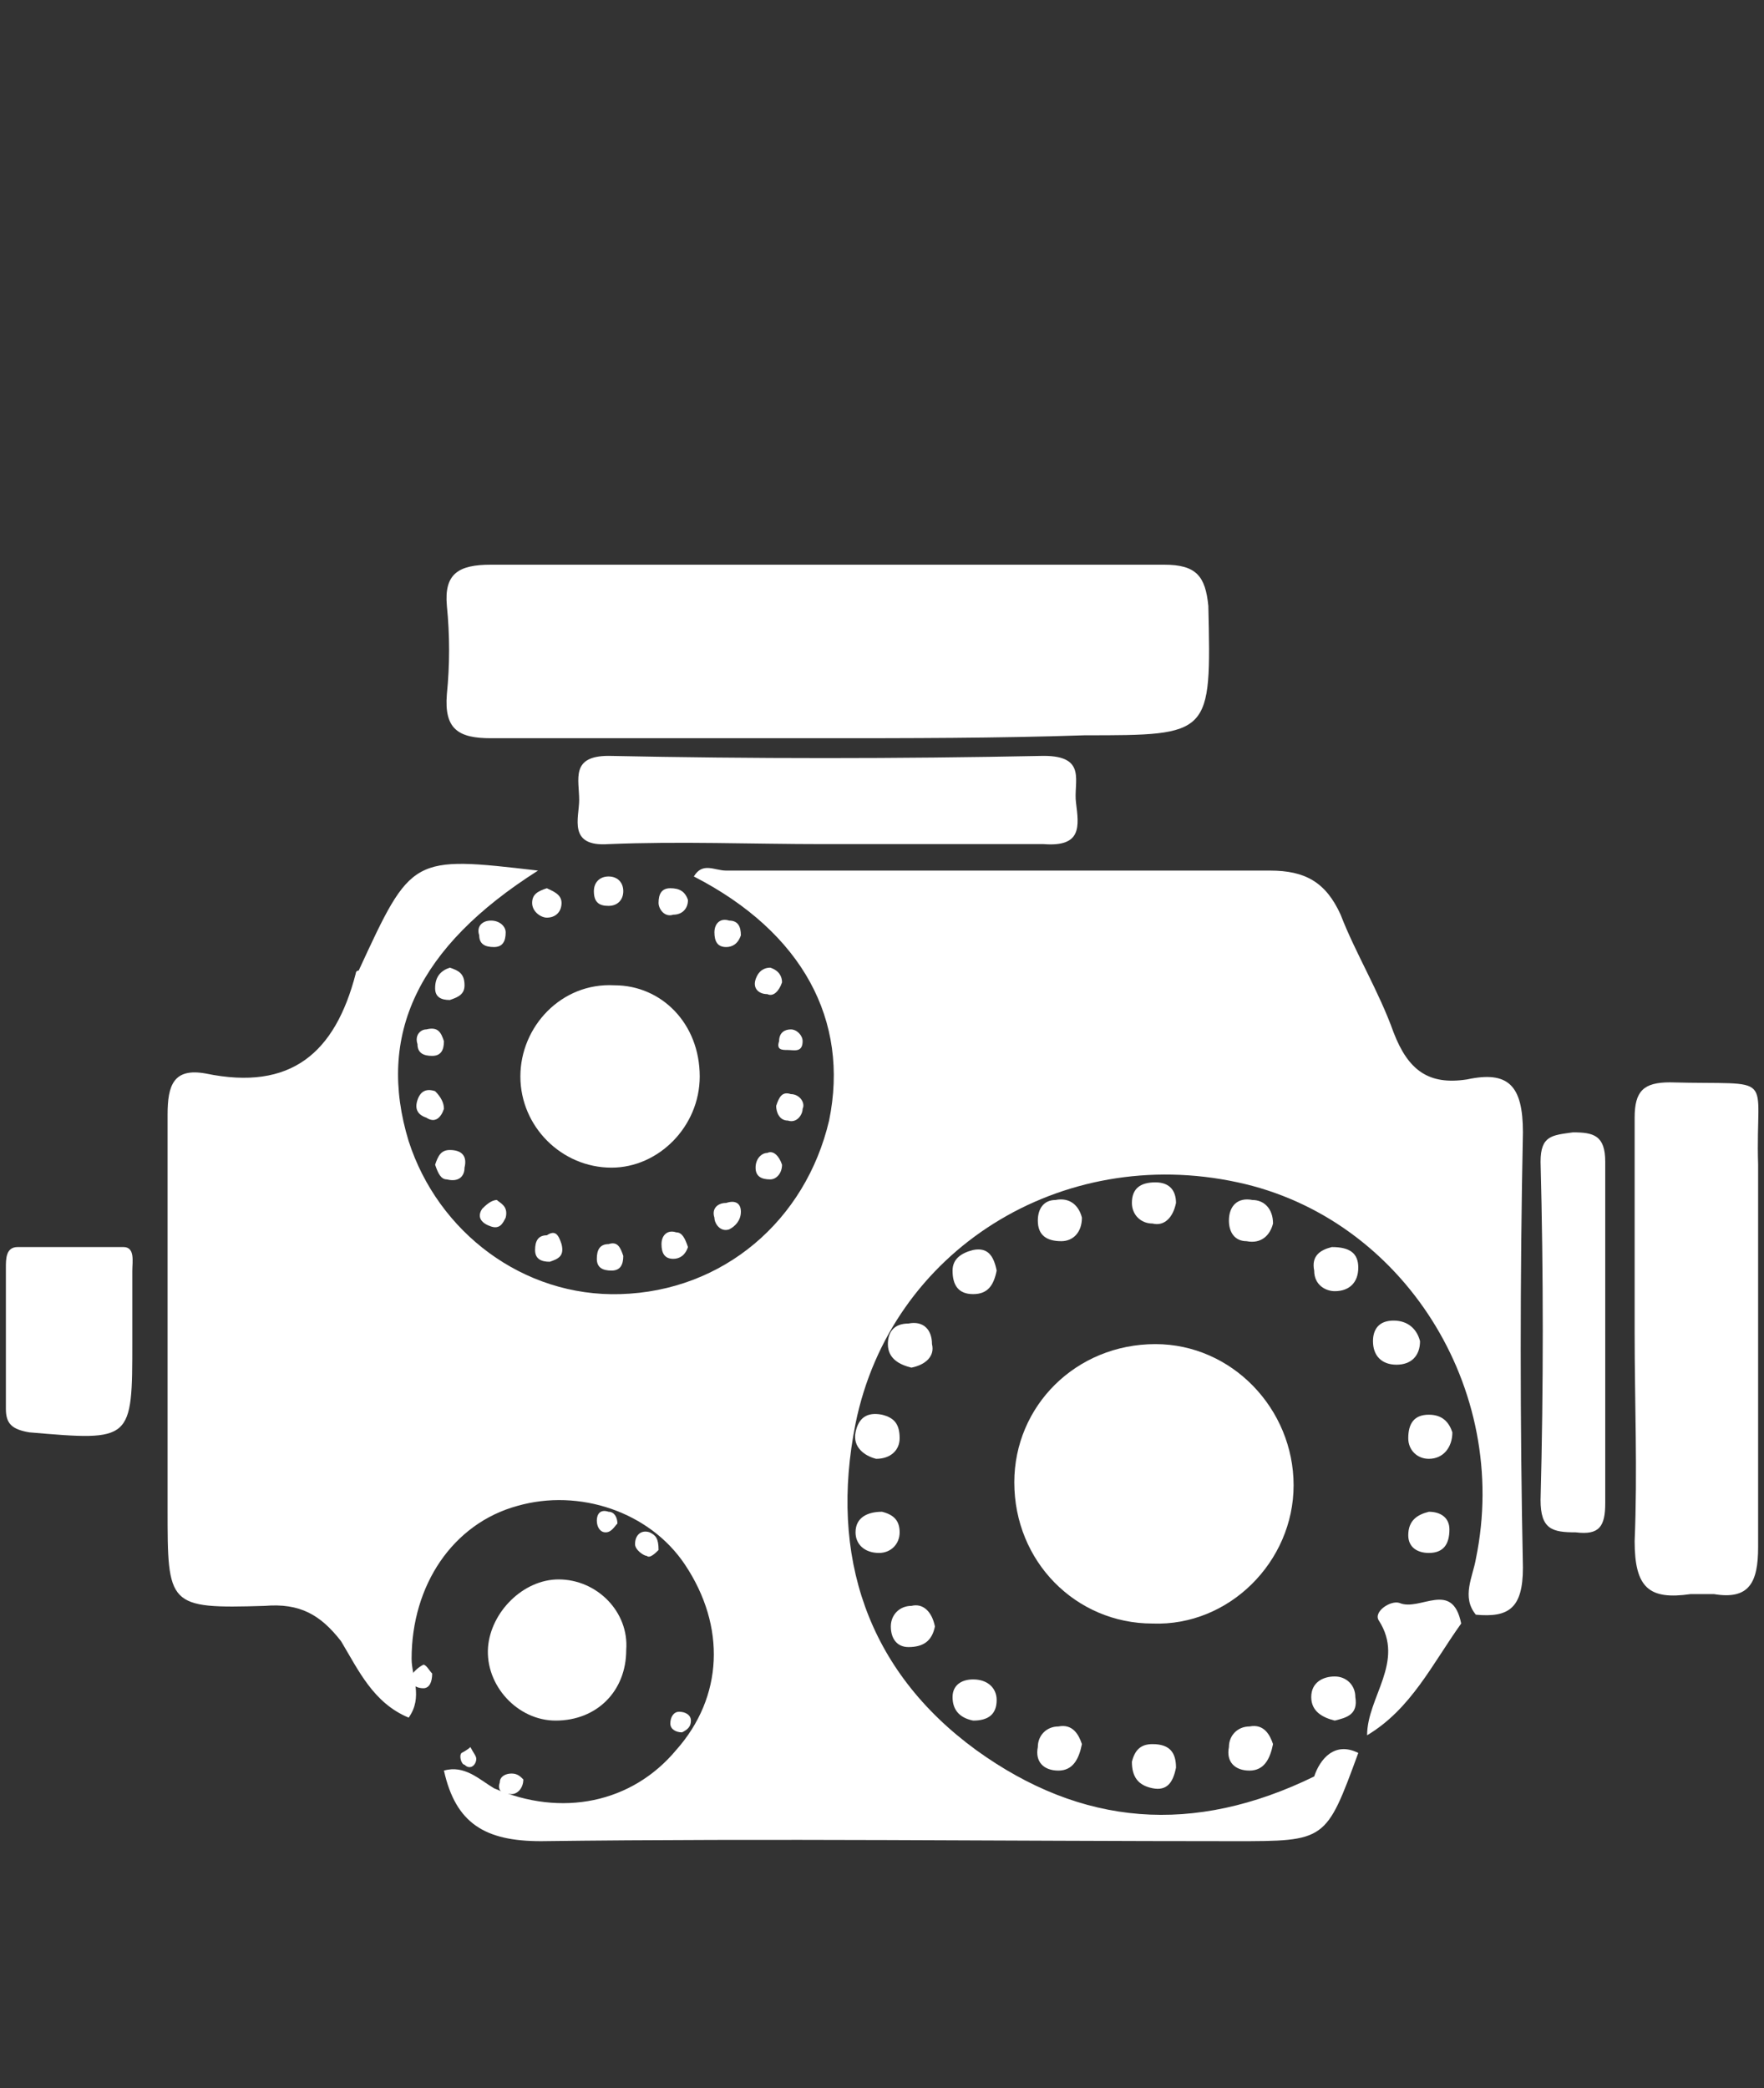 <svg xmlns="http://www.w3.org/2000/svg" xmlns:xlink="http://www.w3.org/1999/xlink" version="1.1" id="Layer_1" x="0px" y="0px" viewBox="0 0 60 71" style="enable-background:new 0 0 60 71;" xml:space="preserve">
<rect x="0" y="0" width="60" height="71" fill="#333333" stroke="none"/>
<style type="text/css">
	.st0{fill:#ffffff;}
</style>
<g>
	<path class="st0" d="M46.2,59.6c-1.1,3-1.1,3-4.2,3c-7.9,0-15.8-0.1-23.6,0c-1.9,0-2.9-0.6-3.3-2.4c0.7-0.2,1.2,0.3,1.7,0.6   c2.3,1,4.7,0.5,6.2-1.3c1.6-1.8,1.7-4.2,0.3-6.3c-1.2-1.8-3.6-2.6-5.7-2c-2.2,0.6-3.6,2.7-3.6,5.2c0,0.6,0.4,1.3-0.1,2   c-1.2-0.5-1.7-1.6-2.3-2.6c-0.7-0.9-1.4-1.3-2.6-1.2c-3.3,0.1-3.3,0-3.3-3.3c0-4.5,0-8.9,0-13.4c0-1,0.2-1.6,1.3-1.4   c2.9,0.6,4.4-0.7,5.1-3.4c0,0,0-0.1,0.1-0.1c1.8-3.9,1.8-3.9,6.1-3.4c-4.1,2.6-5.5,5.6-4.4,9.2c1,3.1,3.9,5.3,7.2,5.2   c3.5-0.1,6.3-2.5,7.1-5.9c0.7-3.4-0.9-6.4-4.6-8.3c0.3-0.5,0.7-0.2,1.1-0.2c6.2,0,12.4,0,18.5,0c1.2,0,1.9,0.4,2.4,1.5   c0.5,1.3,1.3,2.6,1.8,4c0.5,1.3,1.2,1.8,2.5,1.6c1.4-0.3,1.9,0.2,1.9,1.8c-0.1,4.9-0.1,9.9,0,14.8c0,1.4-0.5,1.7-1.6,1.6   c-0.5-0.6-0.1-1.3,0-1.9c1.2-5.8-2.5-11.6-8.1-12.8c-6-1.3-11.8,2.3-13,8.2c-0.9,4.5,0.4,8.4,4.1,11.1c3.6,2.6,7.4,2.9,11.5,0.9   C44.9,59.8,45.4,59.2,46.2,59.6z" fill="#000000"/>
	<path class="st0" d="M27.9,25.1c-3.7,0-7.5,0-11.2,0c-1.1,0-1.6-0.3-1.5-1.5c0.1-1,0.1-2,0-3c-0.1-1.1,0.4-1.4,1.5-1.4   c7.6,0,15.3,0,22.9,0c1.1,0,1.4,0.4,1.5,1.4c0.1,4.4,0.1,4.4-4.2,4.4C33.9,25.1,30.9,25.1,27.9,25.1z" fill="#000000"/>
	<path class="st0" d="M55.6,45.3c0-2.4,0-4.9,0-7.3c0-0.9,0.3-1.2,1.2-1.2c3.7,0.1,2.9-0.4,3,2.8c0,4.3,0,8.7,0,13   c0,1.2-0.3,1.8-1.5,1.6c-0.3,0-0.5,0-0.8,0c-1.4,0.2-1.9-0.2-1.9-1.8C55.7,50,55.6,47.7,55.6,45.3z" fill="#000000"/>
	<path class="st0" d="M28,28.7c-2.4,0-4.9-0.1-7.3,0c-1.4,0.1-1-0.9-1-1.5c0-0.7-0.3-1.5,1-1.5c4.9,0.1,9.8,0.1,14.8,0   c1.5,0,1,0.9,1.1,1.6c0.1,0.8,0.2,1.5-1.1,1.4C32.9,28.7,30.5,28.7,28,28.7z" fill="#000000"/>
	<path class="st0" d="M23.8,36.6c0,1.7-1.4,3.1-3,3.1c-1.7,0-3.1-1.4-3.1-3.1c0-1.7,1.4-3.2,3.2-3.1C22.5,33.5,23.8,34.8,23.8,36.6z   " fill="#000000"/>
	<path class="st0" d="M54.6,45.4c0,1.9,0,3.8,0,5.7c0,0.8-0.2,1.1-1,1c-0.8,0-1.2-0.1-1.2-1.1c0.1-3.8,0.1-7.7,0-11.5   c0-0.9,0.4-0.9,1.1-1c0.7,0,1.1,0.1,1.1,1C54.6,41.6,54.6,43.5,54.6,45.4z" fill="#000000"/>
	<path class="st0" d="M4.5,45.6c0,3.4,0,3.4-3.5,3.1c-0.6-0.1-0.8-0.3-0.8-0.8c0-1.6,0-3.2,0-4.8c0-0.3,0-0.7,0.4-0.7   c1.2,0,2.4,0,3.6,0c0.4,0,0.3,0.5,0.3,0.8C4.5,43.9,4.5,44.8,4.5,45.6z" fill="#000000"/>
	<path class="st0" d="M46.5,59c0-1.3,1.3-2.5,0.4-3.9c-0.2-0.3,0.4-0.7,0.7-0.6c0.7,0.3,1.8-0.8,2.1,0.7C48.7,56.6,48,58.1,46.5,59z   " fill="#000000"/>
	<path class="st0" d="M15.3,32.9c0.3,0.1,0.5,0.2,0.5,0.6c0,0.3-0.2,0.4-0.5,0.5c-0.3,0-0.5-0.1-0.5-0.4C14.8,33.2,15,33,15.3,32.9z   " fill="#000000"/>
	<path class="st0" d="M14.8,39.6c0.1-0.3,0.2-0.5,0.5-0.5c0.4,0,0.6,0.2,0.5,0.6c0,0.3-0.2,0.5-0.6,0.4C15,40.1,14.9,39.9,14.8,39.6   z" fill="#000000"/>
	<path class="st0" d="M14.5,35c0.4-0.1,0.5,0.1,0.6,0.4c0,0.3-0.1,0.5-0.4,0.5c-0.3,0-0.5-0.1-0.5-0.4C14.1,35.2,14.3,35,14.5,35z" fill="#000000"/>
	<path class="st0" d="M19.1,42.3c0.1,0.4-0.1,0.5-0.4,0.6c-0.3,0-0.5-0.1-0.5-0.4c0-0.3,0.1-0.5,0.4-0.5C18.9,41.8,19,42,19.1,42.3z   " fill="#000000"/>
	<path class="st0" d="M16.7,31.3c0.3,0,0.5,0.2,0.5,0.4c0,0.3-0.1,0.5-0.4,0.5c-0.3,0-0.5-0.1-0.5-0.4   C16.2,31.5,16.4,31.3,16.7,31.3z" fill="#000000"/>
	<path class="st0" d="M23.4,30.6c0,0.3-0.2,0.5-0.5,0.5c-0.3,0.1-0.5-0.2-0.5-0.4c0-0.3,0.1-0.5,0.4-0.5   C23.1,30.2,23.3,30.3,23.4,30.6z" fill="#000000"/>
	<path class="st0" d="M15.1,37.7c-0.1,0.3-0.3,0.5-0.6,0.3c-0.3-0.1-0.4-0.3-0.3-0.6c0.1-0.3,0.3-0.4,0.6-0.3   C15,37.3,15.1,37.5,15.1,37.7z" fill="#000000"/>
	<path class="st0" d="M21.2,42.7c0,0.3-0.1,0.5-0.4,0.5c-0.3,0-0.5-0.1-0.5-0.4c0-0.3,0.1-0.5,0.4-0.5C21,42.2,21.1,42.4,21.2,42.7z   " fill="#000000"/>
	<path class="st0" d="M25.2,31.8c-0.1,0.3-0.3,0.4-0.5,0.4c-0.3,0-0.4-0.2-0.4-0.5c0-0.3,0.2-0.5,0.5-0.4   C25.1,31.3,25.2,31.5,25.2,31.8z" fill="#000000"/>
	<path class="st0" d="M25.2,41.2c0,0.3-0.2,0.5-0.4,0.6c-0.3,0.1-0.5-0.2-0.5-0.4c-0.1-0.3,0.1-0.5,0.4-0.5   C25,40.8,25.2,40.9,25.2,41.2z" fill="#000000"/>
	<path class="st0" d="M26.6,33.4c-0.1,0.3-0.3,0.5-0.5,0.4c-0.3,0-0.5-0.2-0.4-0.5c0.1-0.3,0.3-0.4,0.5-0.4   C26.5,33,26.6,33.2,26.6,33.4z" fill="#000000"/>
	<path class="st0" d="M26.6,39.6c0,0.3-0.2,0.5-0.4,0.5c-0.3,0-0.5-0.1-0.5-0.4c0-0.3,0.2-0.5,0.4-0.5   C26.3,39.1,26.5,39.3,26.6,39.6z" fill="#000000"/>
	<path class="st0" d="M26.4,37.6c0.1-0.3,0.2-0.5,0.5-0.4c0.3,0,0.5,0.3,0.4,0.5c0,0.2-0.2,0.5-0.5,0.4   C26.5,38.1,26.4,37.8,26.4,37.6z" fill="#000000"/>
	<path class="st0" d="M21.2,30.3c0,0.3-0.2,0.5-0.5,0.5c-0.3,0-0.5-0.1-0.5-0.5c0-0.3,0.2-0.5,0.5-0.5C21,29.8,21.2,30,21.2,30.3z" fill="#000000"/>
	<path class="st0" d="M23.4,42.4c-0.1,0.3-0.3,0.4-0.5,0.4c-0.3,0-0.4-0.2-0.4-0.5c0-0.3,0.2-0.5,0.5-0.4   C23.2,41.9,23.3,42.1,23.4,42.4z" fill="#000000"/>
	<path class="st0" d="M18.6,30.2c0.2,0.1,0.5,0.2,0.5,0.5c0,0.3-0.2,0.5-0.5,0.5c-0.2,0-0.5-0.2-0.5-0.5   C18.1,30.4,18.3,30.3,18.6,30.2z" fill="#000000"/>
	<path class="st0" d="M17.2,41.4c-0.1,0.2-0.2,0.4-0.5,0.3c-0.3-0.1-0.5-0.3-0.3-0.6c0.1-0.1,0.3-0.3,0.5-0.3   C17,40.9,17.3,41,17.2,41.4z" fill="#000000"/>
	<path class="st0" d="M26.9,35c0.2,0,0.4,0.2,0.4,0.4c0,0.4-0.3,0.3-0.5,0.3c-0.2,0-0.4,0-0.3-0.3C26.5,35.1,26.7,35,26.9,35z" fill="#000000"/>
	<path class="st0" d="M44,50.5c0,2.6-2.2,4.8-4.8,4.7c-2.6,0-4.7-2.1-4.7-4.8c0-2.6,2.1-4.7,4.8-4.7C41.9,45.7,44,47.9,44,50.5z" fill="#000000"/>
	<path class="st0" d="M43.3,59.3c-0.1,0.5-0.3,0.9-0.8,0.9c-0.5,0-0.8-0.3-0.7-0.8c0-0.4,0.3-0.7,0.7-0.7C43,58.6,43.2,59,43.3,59.3   z" fill="#000000"/>
	<path class="st0" d="M36.8,59.3c-0.1,0.5-0.3,0.9-0.8,0.9c-0.5,0-0.8-0.3-0.7-0.8c0-0.4,0.3-0.7,0.7-0.7   C36.5,58.6,36.7,59,36.8,59.3z" fill="#000000"/>
	<path class="st0" d="M31,46.5c-0.4-0.1-0.8-0.3-0.8-0.8c0-0.4,0.2-0.7,0.7-0.7c0.5-0.1,0.8,0.2,0.8,0.7   C31.8,46.1,31.5,46.4,31,46.5z" fill="#000000"/>
	<path class="st0" d="M48.3,45.6c0,0.5-0.3,0.8-0.8,0.8c-0.5,0-0.8-0.3-0.8-0.8c0-0.4,0.2-0.7,0.7-0.7   C47.9,44.9,48.2,45.2,48.3,45.6z" fill="#000000"/>
	<path class="st0" d="M40,60.1c-0.1,0.5-0.3,0.8-0.8,0.7c-0.5-0.1-0.7-0.4-0.7-0.9c0.1-0.4,0.3-0.6,0.7-0.6   C39.8,59.3,40,59.6,40,60.1z" fill="#000000"/>
	<path class="st0" d="M33.1,58.5c-0.5-0.1-0.7-0.4-0.7-0.8c0-0.4,0.3-0.6,0.7-0.6c0.5,0,0.8,0.3,0.8,0.7   C33.9,58.3,33.6,58.5,33.1,58.5z" fill="#000000"/>
	<path class="st0" d="M33.9,43.2c-0.1,0.5-0.3,0.8-0.8,0.8c-0.5,0-0.7-0.3-0.7-0.8c0-0.4,0.3-0.6,0.7-0.7   C33.6,42.4,33.8,42.7,33.9,43.2z" fill="#000000"/>
	<path class="st0" d="M29.8,49.6c-0.4-0.1-0.8-0.4-0.7-0.9c0.1-0.5,0.4-0.7,0.9-0.6c0.4,0.1,0.6,0.3,0.6,0.8   C30.6,49.3,30.3,49.6,29.8,49.6z" fill="#000000"/>
	<path class="st0" d="M45.3,42.4c0.6,0,0.9,0.2,0.9,0.7c0,0.5-0.3,0.8-0.8,0.8c-0.3,0-0.7-0.2-0.7-0.7   C44.6,42.7,44.9,42.5,45.3,42.4z" fill="#000000"/>
	<path class="st0" d="M40,40.9c-0.1,0.5-0.4,0.8-0.8,0.7c-0.4,0-0.7-0.3-0.7-0.7c0-0.5,0.3-0.7,0.8-0.7C39.8,40.2,40,40.5,40,40.9z" fill="#000000"/>
	<path class="st0" d="M36.1,42.2c-0.5,0-0.8-0.2-0.8-0.7c0-0.4,0.2-0.7,0.6-0.7c0.5-0.1,0.8,0.2,0.9,0.6   C36.8,41.9,36.5,42.2,36.1,42.2z" fill="#000000"/>
	<path class="st0" d="M43.3,41.6c-0.1,0.4-0.4,0.7-0.9,0.6c-0.4,0-0.6-0.3-0.6-0.7c0-0.5,0.3-0.8,0.8-0.7   C43,40.8,43.3,41.1,43.3,41.6z" fill="#000000"/>
	<path class="st0" d="M45.4,58.5c-0.4-0.1-0.8-0.3-0.8-0.8c0-0.5,0.4-0.7,0.8-0.7c0.4,0,0.7,0.3,0.7,0.7   C46.2,58.3,45.8,58.4,45.4,58.5z" fill="#000000"/>
	<path class="st0" d="M31.8,55.3c-0.1,0.5-0.4,0.7-0.9,0.7c-0.4,0-0.6-0.3-0.6-0.7c0-0.4,0.3-0.7,0.7-0.7   C31.4,54.5,31.7,54.8,31.8,55.3z" fill="#000000"/>
	<path class="st0" d="M30.6,52.1c0,0.4-0.3,0.7-0.7,0.7c-0.5,0-0.8-0.3-0.8-0.7c0-0.5,0.4-0.7,0.9-0.7   C30.4,51.5,30.6,51.7,30.6,52.1z" fill="#000000"/>
	<path class="st0" d="M49.4,48.7c0,0.5-0.3,0.9-0.8,0.9c-0.4,0-0.7-0.3-0.7-0.7c0-0.5,0.2-0.8,0.7-0.8   C49.1,48.1,49.3,48.4,49.4,48.7z" fill="#000000"/>
	<path class="st0" d="M48.6,51.4c0.4,0,0.7,0.2,0.7,0.6c0,0.5-0.2,0.8-0.7,0.8c-0.4,0-0.7-0.2-0.7-0.6   C47.9,51.7,48.2,51.5,48.6,51.4z" fill="#000000"/>
	<path class="st0" d="M18.9,58.5c-1.3,0-2.4-1.2-2.3-2.5c0.1-1.2,1.2-2.3,2.4-2.3c1.3,0,2.4,1.1,2.3,2.4   C21.3,57.5,20.3,58.5,18.9,58.5z" fill="#000000"/>
	<path class="st0" d="M22.4,52.7c-0.1,0.1-0.3,0.3-0.4,0.2c-0.1,0-0.4-0.2-0.4-0.4c0-0.3,0.2-0.5,0.5-0.4   C22.3,52.2,22.4,52.3,22.4,52.7z" fill="#000000"/>
	<path class="st0" d="M14.7,56.9c0,0.3-0.1,0.5-0.3,0.5c-0.3,0-0.5-0.2-0.4-0.4c0-0.1,0.2-0.3,0.4-0.4   C14.5,56.6,14.6,56.8,14.7,56.9z" fill="#000000"/>
	<path class="st0" d="M17.8,60.5c0,0.3-0.2,0.5-0.4,0.5c-0.3,0-0.5-0.1-0.4-0.4c0-0.2,0.2-0.3,0.4-0.3   C17.6,60.3,17.7,60.4,17.8,60.5z" fill="#000000"/>
	<path class="st0" d="M20.6,52.1c-0.2,0-0.3-0.2-0.3-0.4c0-0.2,0.1-0.4,0.4-0.3c0.2,0,0.3,0.2,0.3,0.4   C20.9,51.9,20.8,52.1,20.6,52.1z" fill="#000000"/>
	<path class="st0" d="M23.2,58.9c-0.2,0-0.4-0.1-0.4-0.3c0-0.2,0.1-0.4,0.3-0.4c0.2,0,0.4,0.1,0.4,0.3   C23.5,58.7,23.4,58.8,23.2,58.9z" fill="#000000"/>
	<path class="st0" d="M16,59.4c0.1,0.2,0.2,0.3,0.2,0.4c0,0.2-0.2,0.4-0.4,0.2c-0.1,0-0.2-0.3-0.1-0.4C15.7,59.6,15.9,59.5,16,59.4z   " fill="#000000"/>
</g>
</svg>